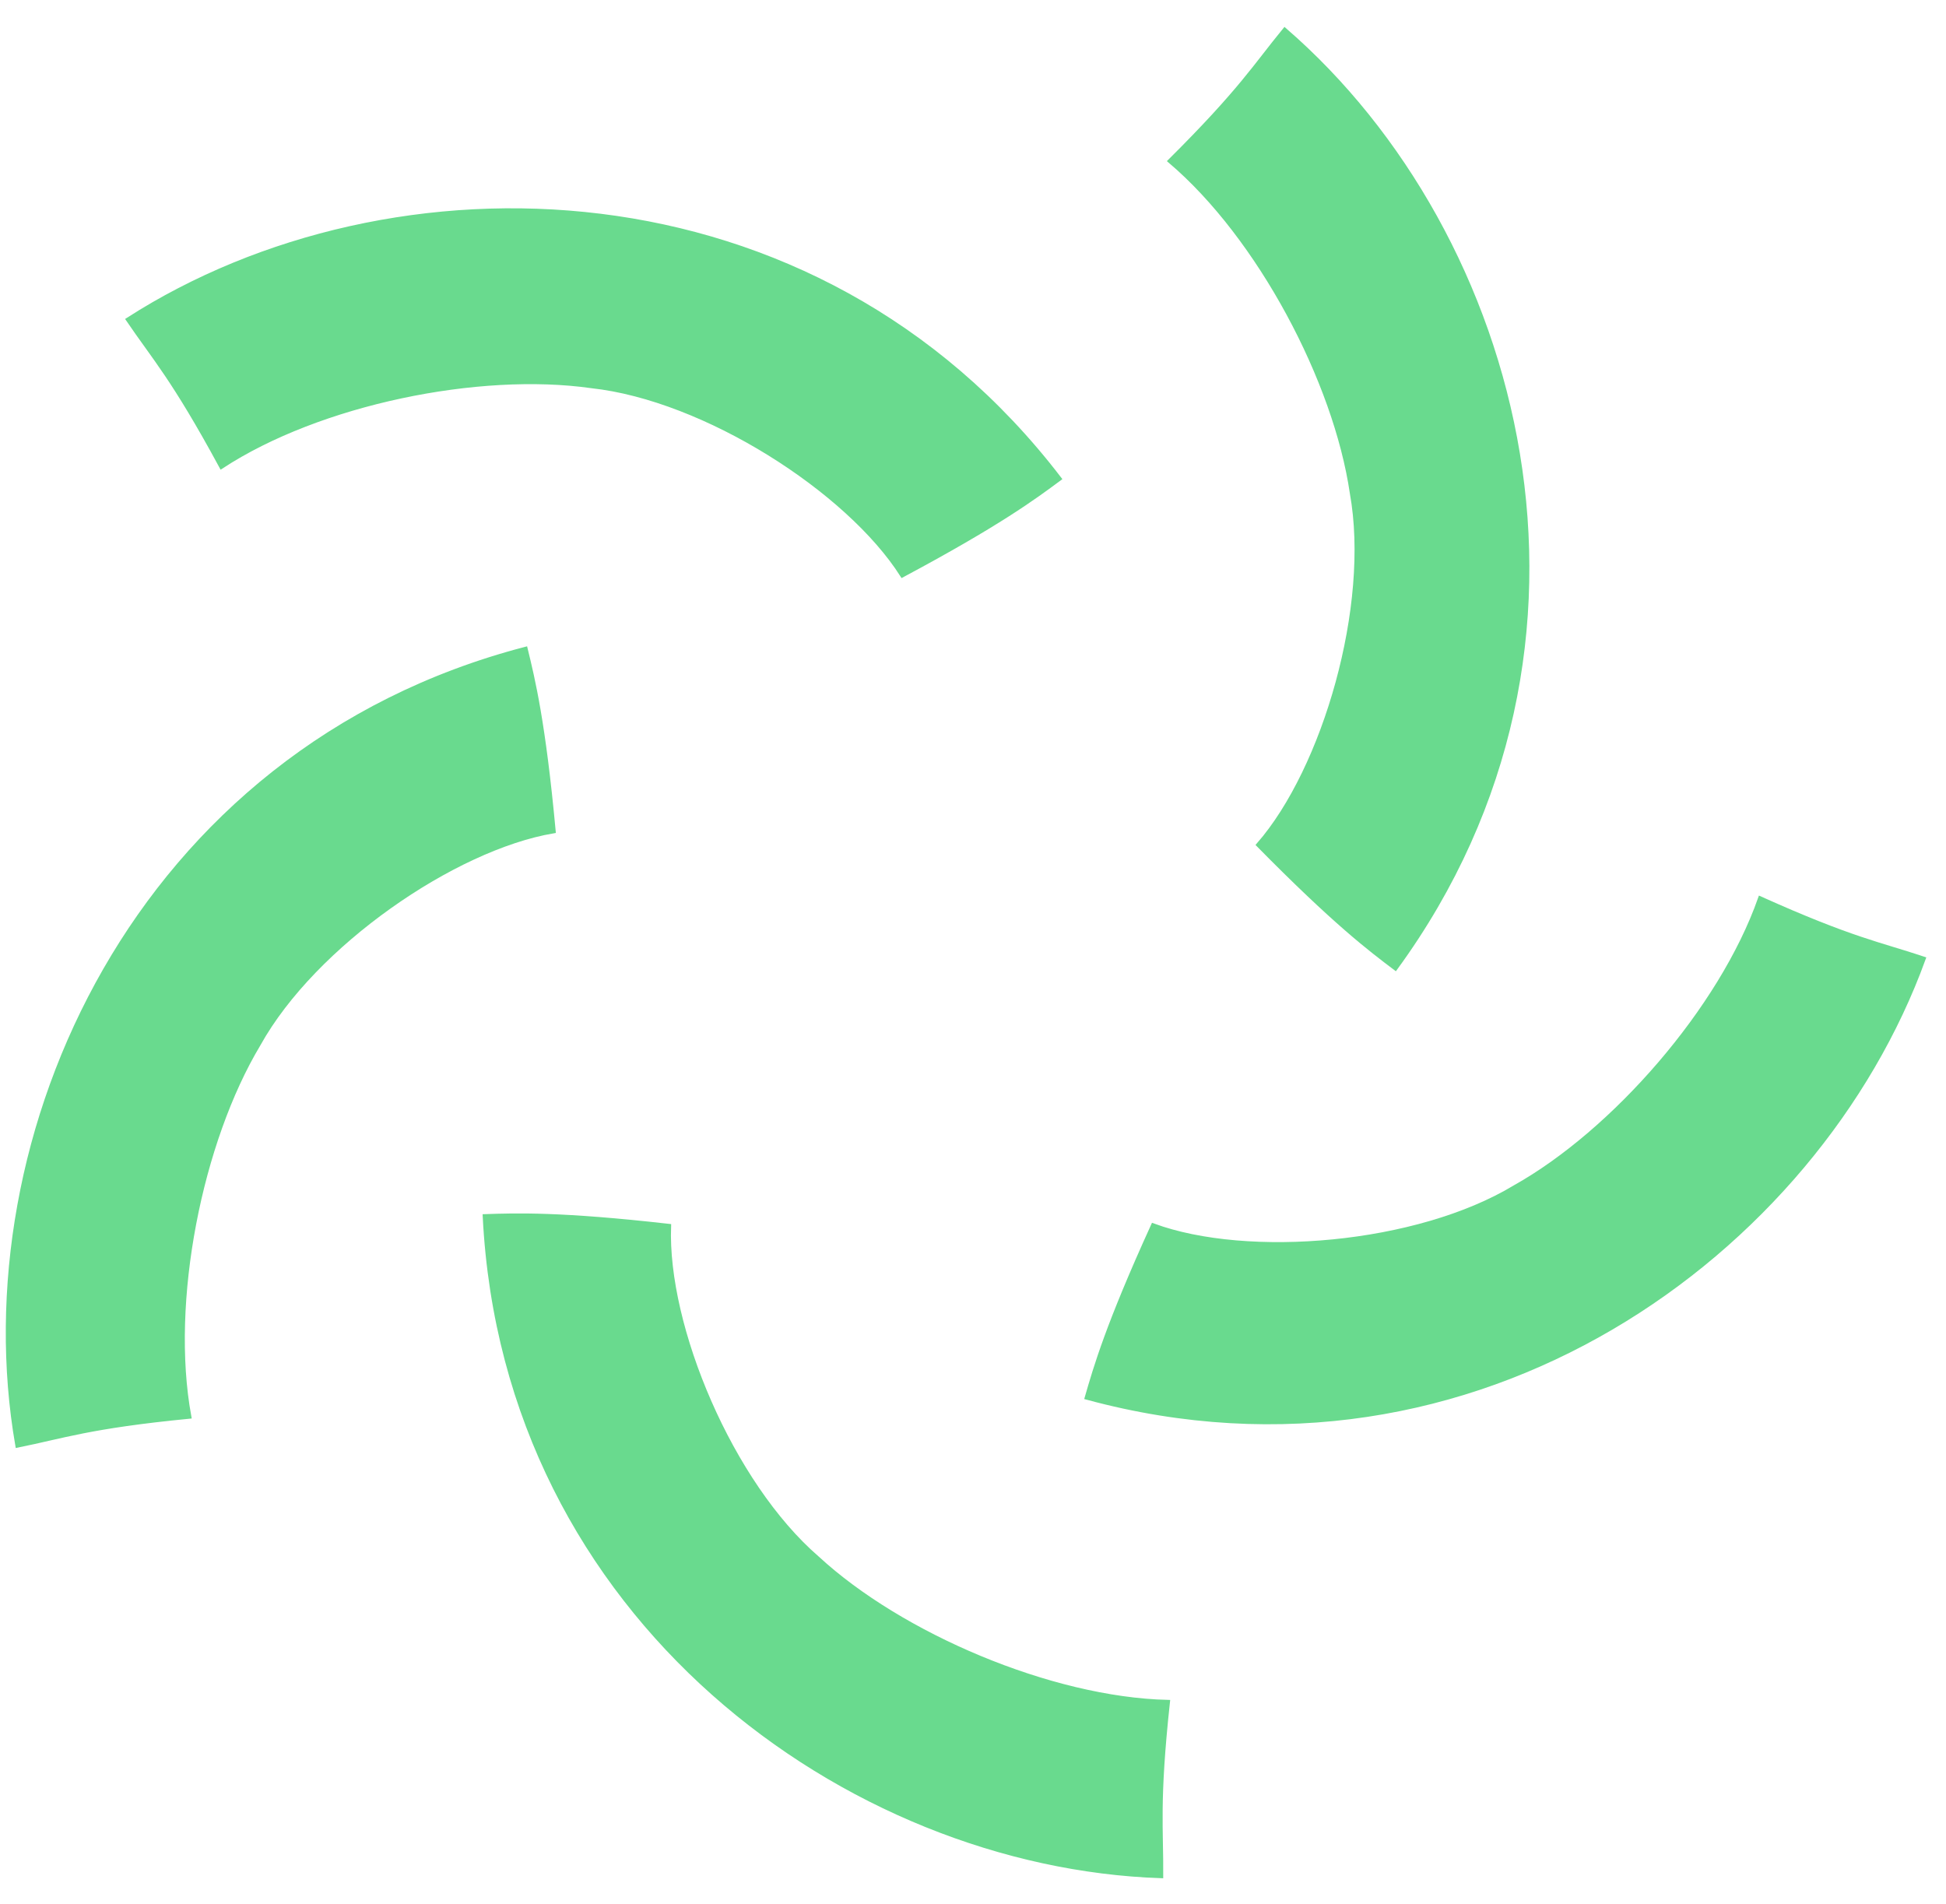 <svg xmlns="http://www.w3.org/2000/svg" width="413" height="404" viewBox="0 0 413 404"><defs><style>
      .cls-1 {
        fill: #69da8e;
        stroke: #69da8e;
        stroke-width: 1px;
        fill-rule: evenodd;
      }
    </style></defs><path class="cls-1" d="M27.25,67.837c55.786-35.769,145.527-34.083,197.515,33.751-5.3,3.927-12.841,9.522-33.255,20.436C180.045,104,149.629,84.512,125.528,81.885,101.7,78.489,67.758,85.375,47,98.968,36.844,80.217,32.77,75.965,27.25,67.837Z"></path><path id="blade_2" data-name="blade 2" class="cls-1" d="M272.661,6.421c50.084,43.393,73.846,129.948,23.482,199-5.267-3.976-12.765-9.623-29.006-26.118,14.049-16.095,24.136-50.779,19.841-74.64-3.482-23.818-19.685-54.425-38.594-70.495C263.5,19.125,266.426,14.015,272.661,6.421Z"></path><path id="blade_3" data-name="blade 3" class="cls-1" d="M408.177,203.494c-22.621,62.288-94.961,115.422-177.452,93.071,1.831-6.339,4.424-15.361,14.023-36.426,20.053,7.367,56.052,4.388,76.8-8.153,21-11.768,43.79-37.841,52.039-61.245C393.038,199.48,398.856,200.386,408.177,203.494Z"></path><path id="blade_4" data-name="blade 4" class="cls-1" d="M246.374,398.1c-66.231-2.23-139.147-54.571-143.427-139.928,6.595-.222,15.977-0.548,38.978,2.059-0.8,21.348,13.177,54.658,31.525,70.505,17.689,16.326,49.537,29.927,74.345,30.526C245.505,382.461,246.444,388.274,246.374,398.1Z"></path><path id="blade_5" data-name="blade 5" class="cls-1" d="M3.744,306.715C-7.573,241.421,28.806,159.366,111.5,137.777c1.561,6.411,3.793,15.53,5.929,38.58-21.063,3.57-50.824,24.041-62.6,45.234-12.377,20.646-19.2,54.6-14.731,79.006C18.876,302.677,13.377,304.782,3.744,306.715Z"></path></svg>